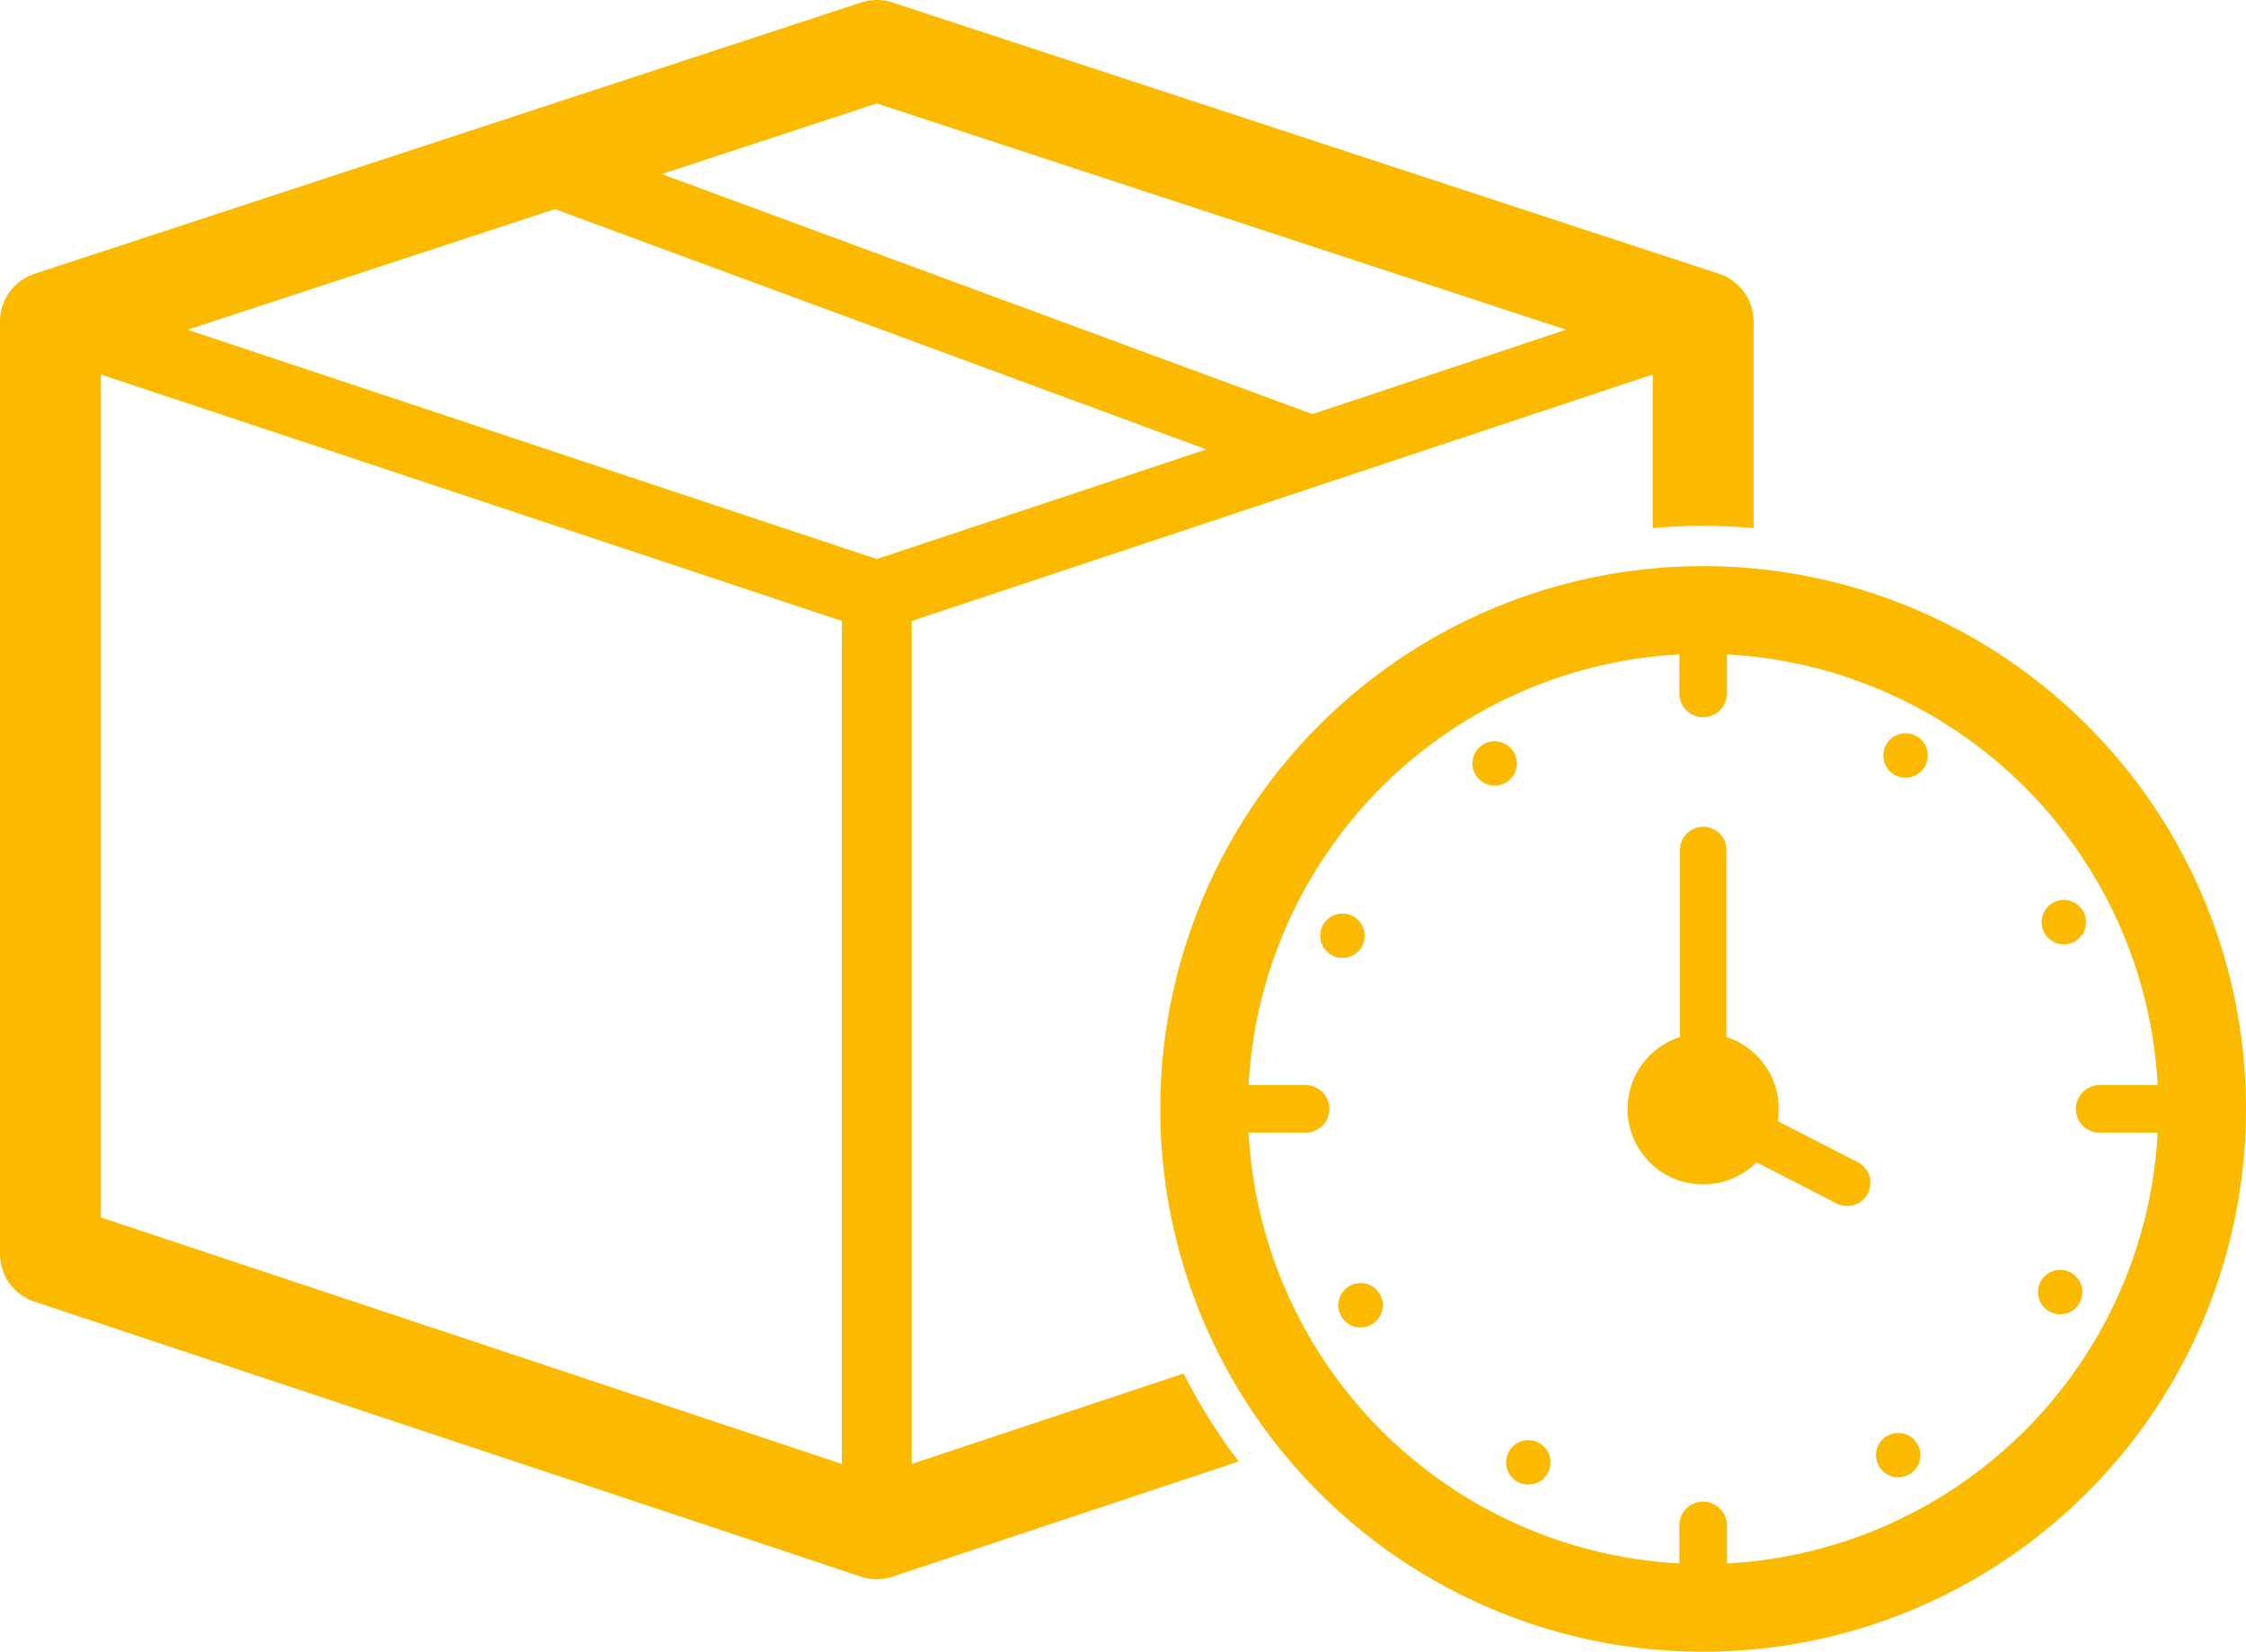 <svg xmlns="http://www.w3.org/2000/svg" width="195.672" height="143.914" viewBox="0 0 195.672 143.914"><g transform="translate(-1216.106 -898.034)"><path d="M1319.213 1017.71l-23.68 7.878V952.14l64.557-21.477v13.385c1.449-.125 2.912-.2 4.394-.2s2.944.077 4.394.2V926.059a4.4 4.4.0 00-3.024-4.175l-71.992-23.632a4.412 4.412.0 00-2.741.0l-71.992 23.632a4.4 4.4.0 00-3.023 4.175v81.221a4.394 4.394.0 003.007 4.169L1291.1 1035.4a4.4 4.4.0 002.773.0l30.143-10.028A50.757 50.757.0 011319.213 1017.71zm-19.467-73.382-7.254 2.413-7.171-2.385-52.878-17.593 32.01-10.507 56.743 20.936zM1273.753 913.2l18.739-6.152 60.048 19.712-22.1 7.354zm-48.859 90.908V930.663l64.556 21.477v73.448z" fill="#fbba00"/><path d="M1364.484 947.36a47.294 47.294.0 1047.294 47.294A47.294 47.294.0 001364.484 947.36zm2.071 86.9V1030.9a2.072 2.072.0 00-4.143.0v3.354a39.711 39.711.0 01-37.53-37.531h5.011a2.072 2.072.0 000-4.143h-5.011a39.71 39.71.0 0137.53-37.53v3.353a2.072 2.072.0 104.143.0v-3.353a39.711 39.711.0 0137.531 37.53h-5.011a2.072 2.072.0 100 4.143h5.011A39.712 39.712.0 011366.555 1034.256z" fill="#fbba00"/><path d="M1377.97 999.3l-6.992-3.588a6.582 6.582.0 00-4.114-7.2c-.118-.046-.237-.079-.356-.118v-16.306a2.02 2.02.0 00-4.04.0v16.3a6.579 6.579.0 106.663 10.917l6.994 3.59a2.02 2.02.0 001.845-3.594z" fill="#fbba00"/><path d="M1383.013 962.146a1.933 1.933.0 10.816 2.608A1.933 1.933.0 001383.013 962.146z" fill="#fbba00"/><path d="M1396.843 980.07a1.932 1.932.0 10-2.627-.753A1.932 1.932.0 001396.843 980.07z" fill="#fbba00"/><path d="M1396.436 1008.873a1.933 1.933.0 10.892 2.584A1.933 1.933.0 001396.436 1008.873z" fill="#fbba00"/><path d="M1380.493 1023.158a1.932 1.932.0 102.648.676A1.932 1.932.0 001380.493 1023.158z" fill="#fbba00"/><path d="M1350.047 1023.688a1.933 1.933.0 10.967 2.556A1.932 1.932.0 001350.047 1023.688z" fill="#fbba00"/><path d="M1335.67 1013.393a1.933 1.933.0 10-2.667-.6A1.932 1.932.0 001335.67 1013.393z" fill="#fbba00"/><path d="M1334.846 980.309a1.932 1.932.0 10-2.527 1.042A1.933 1.933.0 001334.846 980.309z" fill="#fbba00"/><path d="M1347.4 966.156a1.932 1.932.0 10-2.683-.519A1.932 1.932.0 001347.4 966.156z" fill="#fbba00"/></g></svg>